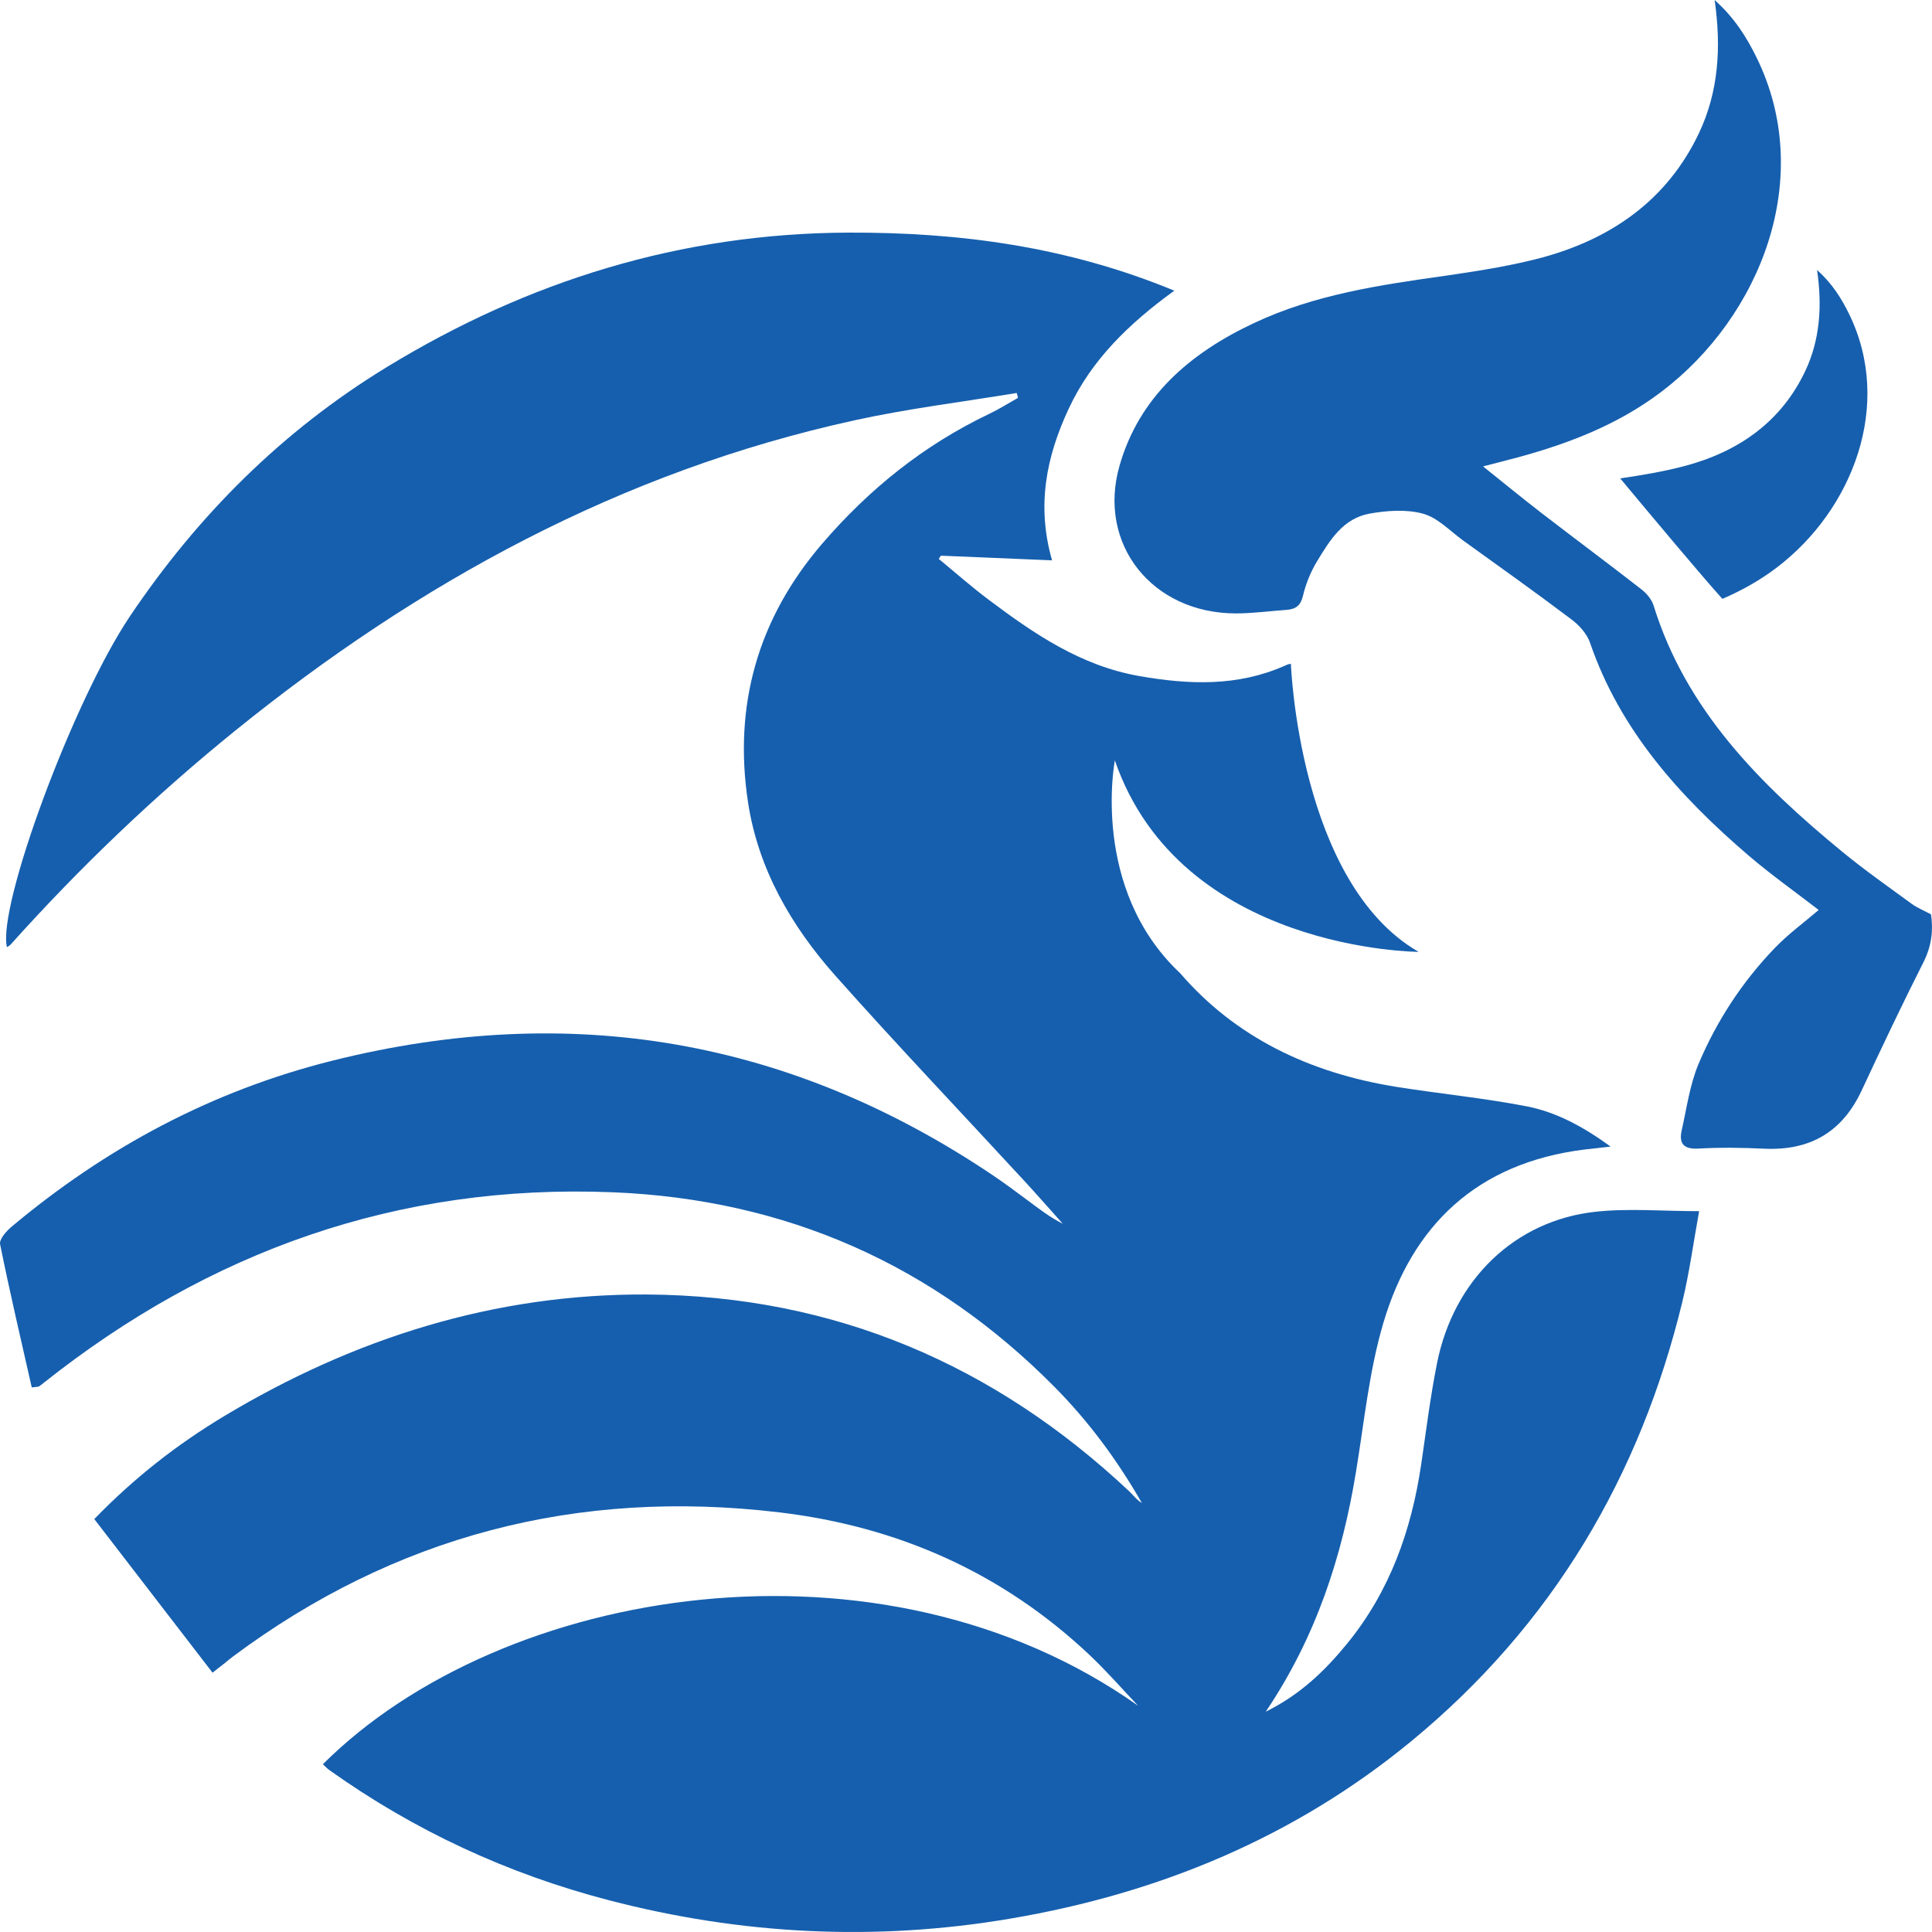 <svg xmlns="http://www.w3.org/2000/svg" width="60" height="60" viewBox="0 0 60 60" fill="none"><path d="M40.09 20.617C40.09 20.617 40.334 27.413 44.056 29.561C44.056 29.561 36.672 29.542 34.623 23.617C32.574 17.692 28.642 24.923 28.642 24.923C28.642 24.923 29.063 21.376 29.625 20.864C30.186 20.353 33.101 20.831 33.101 20.831C33.101 20.831 37.319 23.03 40.09 20.617Z" fill="#165FAE"></path><path d="M52.768 37.615C52.593 38.572 52.47 39.503 52.251 40.411C50.939 45.836 48.217 50.464 43.822 54.08C40.222 57.041 36.029 58.795 31.387 59.583C27.178 60.298 23.022 60.084 18.912 59.014C15.764 58.196 12.864 56.849 10.232 54.974C10.157 54.921 10.095 54.852 10.027 54.79C15.596 49.233 27.359 47.325 35.345 52.973C34.837 52.44 34.354 51.883 33.818 51.379C31.13 48.852 27.899 47.408 24.203 46.968C17.922 46.218 12.253 47.703 7.225 51.452C7.136 51.518 7.054 51.591 6.968 51.659C6.883 51.728 6.796 51.794 6.6 51.946C5.367 50.344 4.146 48.759 2.928 47.176C4.189 45.876 5.516 44.848 6.967 43.976C10.992 41.56 15.366 40.171 20.104 40.202C25.918 40.242 30.895 42.39 35.066 46.311C35.197 46.433 35.3 46.583 35.462 46.676C34.706 45.358 33.814 44.146 32.744 43.067C28.997 39.286 24.424 37.245 19.025 37.027C12.35 36.757 6.501 38.862 1.362 42.942C1.312 42.981 1.266 43.022 1.212 43.056C1.19 43.07 1.154 43.065 0.986 43.088C0.653 41.614 0.304 40.132 0.003 38.641C-0.028 38.486 0.194 38.237 0.358 38.098C3.28 35.65 6.567 33.879 10.326 32.939C17.732 31.088 24.566 32.276 30.845 36.507C31.211 36.754 31.563 37.017 31.916 37.279C32.263 37.537 32.604 37.803 33.006 38.005C32.614 37.568 32.227 37.126 31.829 36.693C29.867 34.565 27.868 32.466 25.946 30.304C24.567 28.753 23.545 26.978 23.231 24.919C22.775 21.922 23.523 19.221 25.54 16.877C26.987 15.196 28.683 13.825 30.715 12.856C31.025 12.709 31.315 12.524 31.615 12.356C31.602 12.305 31.59 12.254 31.576 12.204C29.896 12.482 28.199 12.689 26.539 13.053C19.273 14.643 12.983 18.1 7.305 22.691C4.797 24.721 2.475 26.942 0.329 29.335C0.3 29.368 0.255 29.387 0.215 29.414C-0.085 28.142 2.273 21.757 4.04 19.132C6.137 16.013 8.761 13.383 12.016 11.398C16.39 8.728 21.144 7.243 26.352 7.224C29.803 7.212 33.153 7.657 36.469 9.027C35.048 10.058 33.898 11.18 33.195 12.681C32.495 14.175 32.184 15.7 32.673 17.402C31.462 17.351 30.34 17.304 29.218 17.257C29.197 17.292 29.176 17.325 29.155 17.36C29.155 17.36 29.193 17.391 29.265 17.449C29.738 17.842 30.201 18.248 30.693 18.617C32.107 19.679 33.555 20.673 35.378 20.995C36.911 21.264 38.416 21.324 39.871 20.687C39.899 20.676 39.927 20.664 39.954 20.651C39.996 20.631 40.044 20.621 40.09 20.615C40.09 20.615 39.304 22.745 34.623 23.615C34.623 23.615 33.85 27.595 36.651 30.224C38.345 32.188 40.622 33.313 43.358 33.752C44.705 33.967 46.067 34.098 47.403 34.356C48.322 34.535 49.151 34.976 50.019 35.608C49.658 35.649 49.431 35.673 49.206 35.7C45.858 36.117 43.852 38.065 42.957 41.099C42.519 42.587 42.367 44.157 42.114 45.694C41.684 48.327 40.88 50.824 39.309 53.158C40.389 52.624 41.153 51.879 41.833 51.048C43.166 49.418 43.833 47.522 44.135 45.486C44.291 44.431 44.42 43.372 44.63 42.327C45.147 39.744 47.046 37.903 49.551 37.632C50.581 37.52 51.637 37.614 52.767 37.614L52.768 37.615Z" fill="#165FAE"></path><path d="M59.737 29.878C59.071 31.194 58.441 32.526 57.817 33.862C57.225 35.136 56.237 35.74 54.795 35.674C54.112 35.641 53.425 35.632 52.744 35.67C52.267 35.697 52.139 35.495 52.227 35.103C52.383 34.412 52.477 33.693 52.748 33.046C53.311 31.71 54.104 30.492 55.124 29.435C55.531 29.011 56.014 28.659 56.481 28.26C55.755 27.699 54.999 27.165 54.3 26.566C52.154 24.726 50.31 22.671 49.381 19.965C49.287 19.686 49.044 19.416 48.797 19.232C47.692 18.398 46.563 17.596 45.439 16.786C45.033 16.492 44.656 16.082 44.196 15.954C43.684 15.812 43.081 15.855 42.543 15.949C41.705 16.097 41.294 16.787 40.901 17.434C40.702 17.762 40.552 18.134 40.465 18.504C40.392 18.809 40.24 18.919 39.955 18.94C39.431 18.977 38.909 19.05 38.387 19.05C35.789 19.052 34.071 16.905 34.767 14.466C35.381 12.321 36.946 10.972 38.943 10.033C40.818 9.149 42.844 8.851 44.877 8.565C44.986 8.549 45.093 8.534 45.202 8.517C46.084 8.387 46.967 8.24 47.825 8.016C50.048 7.428 51.79 6.197 52.768 4.123C53.368 2.85 53.462 1.478 53.249 0C53.86 0.548 54.234 1.14 54.549 1.78C56.388 5.519 54.68 9.828 51.598 12.165C50.904 12.692 50.158 13.105 49.377 13.441C48.515 13.812 47.609 14.089 46.682 14.323C46.519 14.364 46.356 14.408 46.057 14.485C46.722 15.016 47.297 15.489 47.888 15.944C48.909 16.731 49.945 17.5 50.961 18.291C51.127 18.419 51.292 18.608 51.352 18.799C52.354 22.042 54.65 24.348 57.217 26.455C57.907 27.022 58.644 27.539 59.366 28.067C59.54 28.194 59.747 28.277 59.969 28.396C60.044 28.889 59.988 29.381 59.736 29.88L59.737 29.878Z" fill="#165FAE"></path><path d="M55.177 17.628C54.649 18.028 54.083 18.343 53.49 18.598C52.899 17.947 51.301 16.039 50.317 14.857C50.987 14.758 51.657 14.646 52.309 14.475C53.998 14.029 55.322 13.094 56.066 11.518C56.522 10.55 56.593 9.508 56.431 8.385C56.895 8.801 57.179 9.251 57.418 9.737C58.816 12.578 57.519 15.852 55.177 17.627V17.628Z" fill="#165FAE"></path></svg>